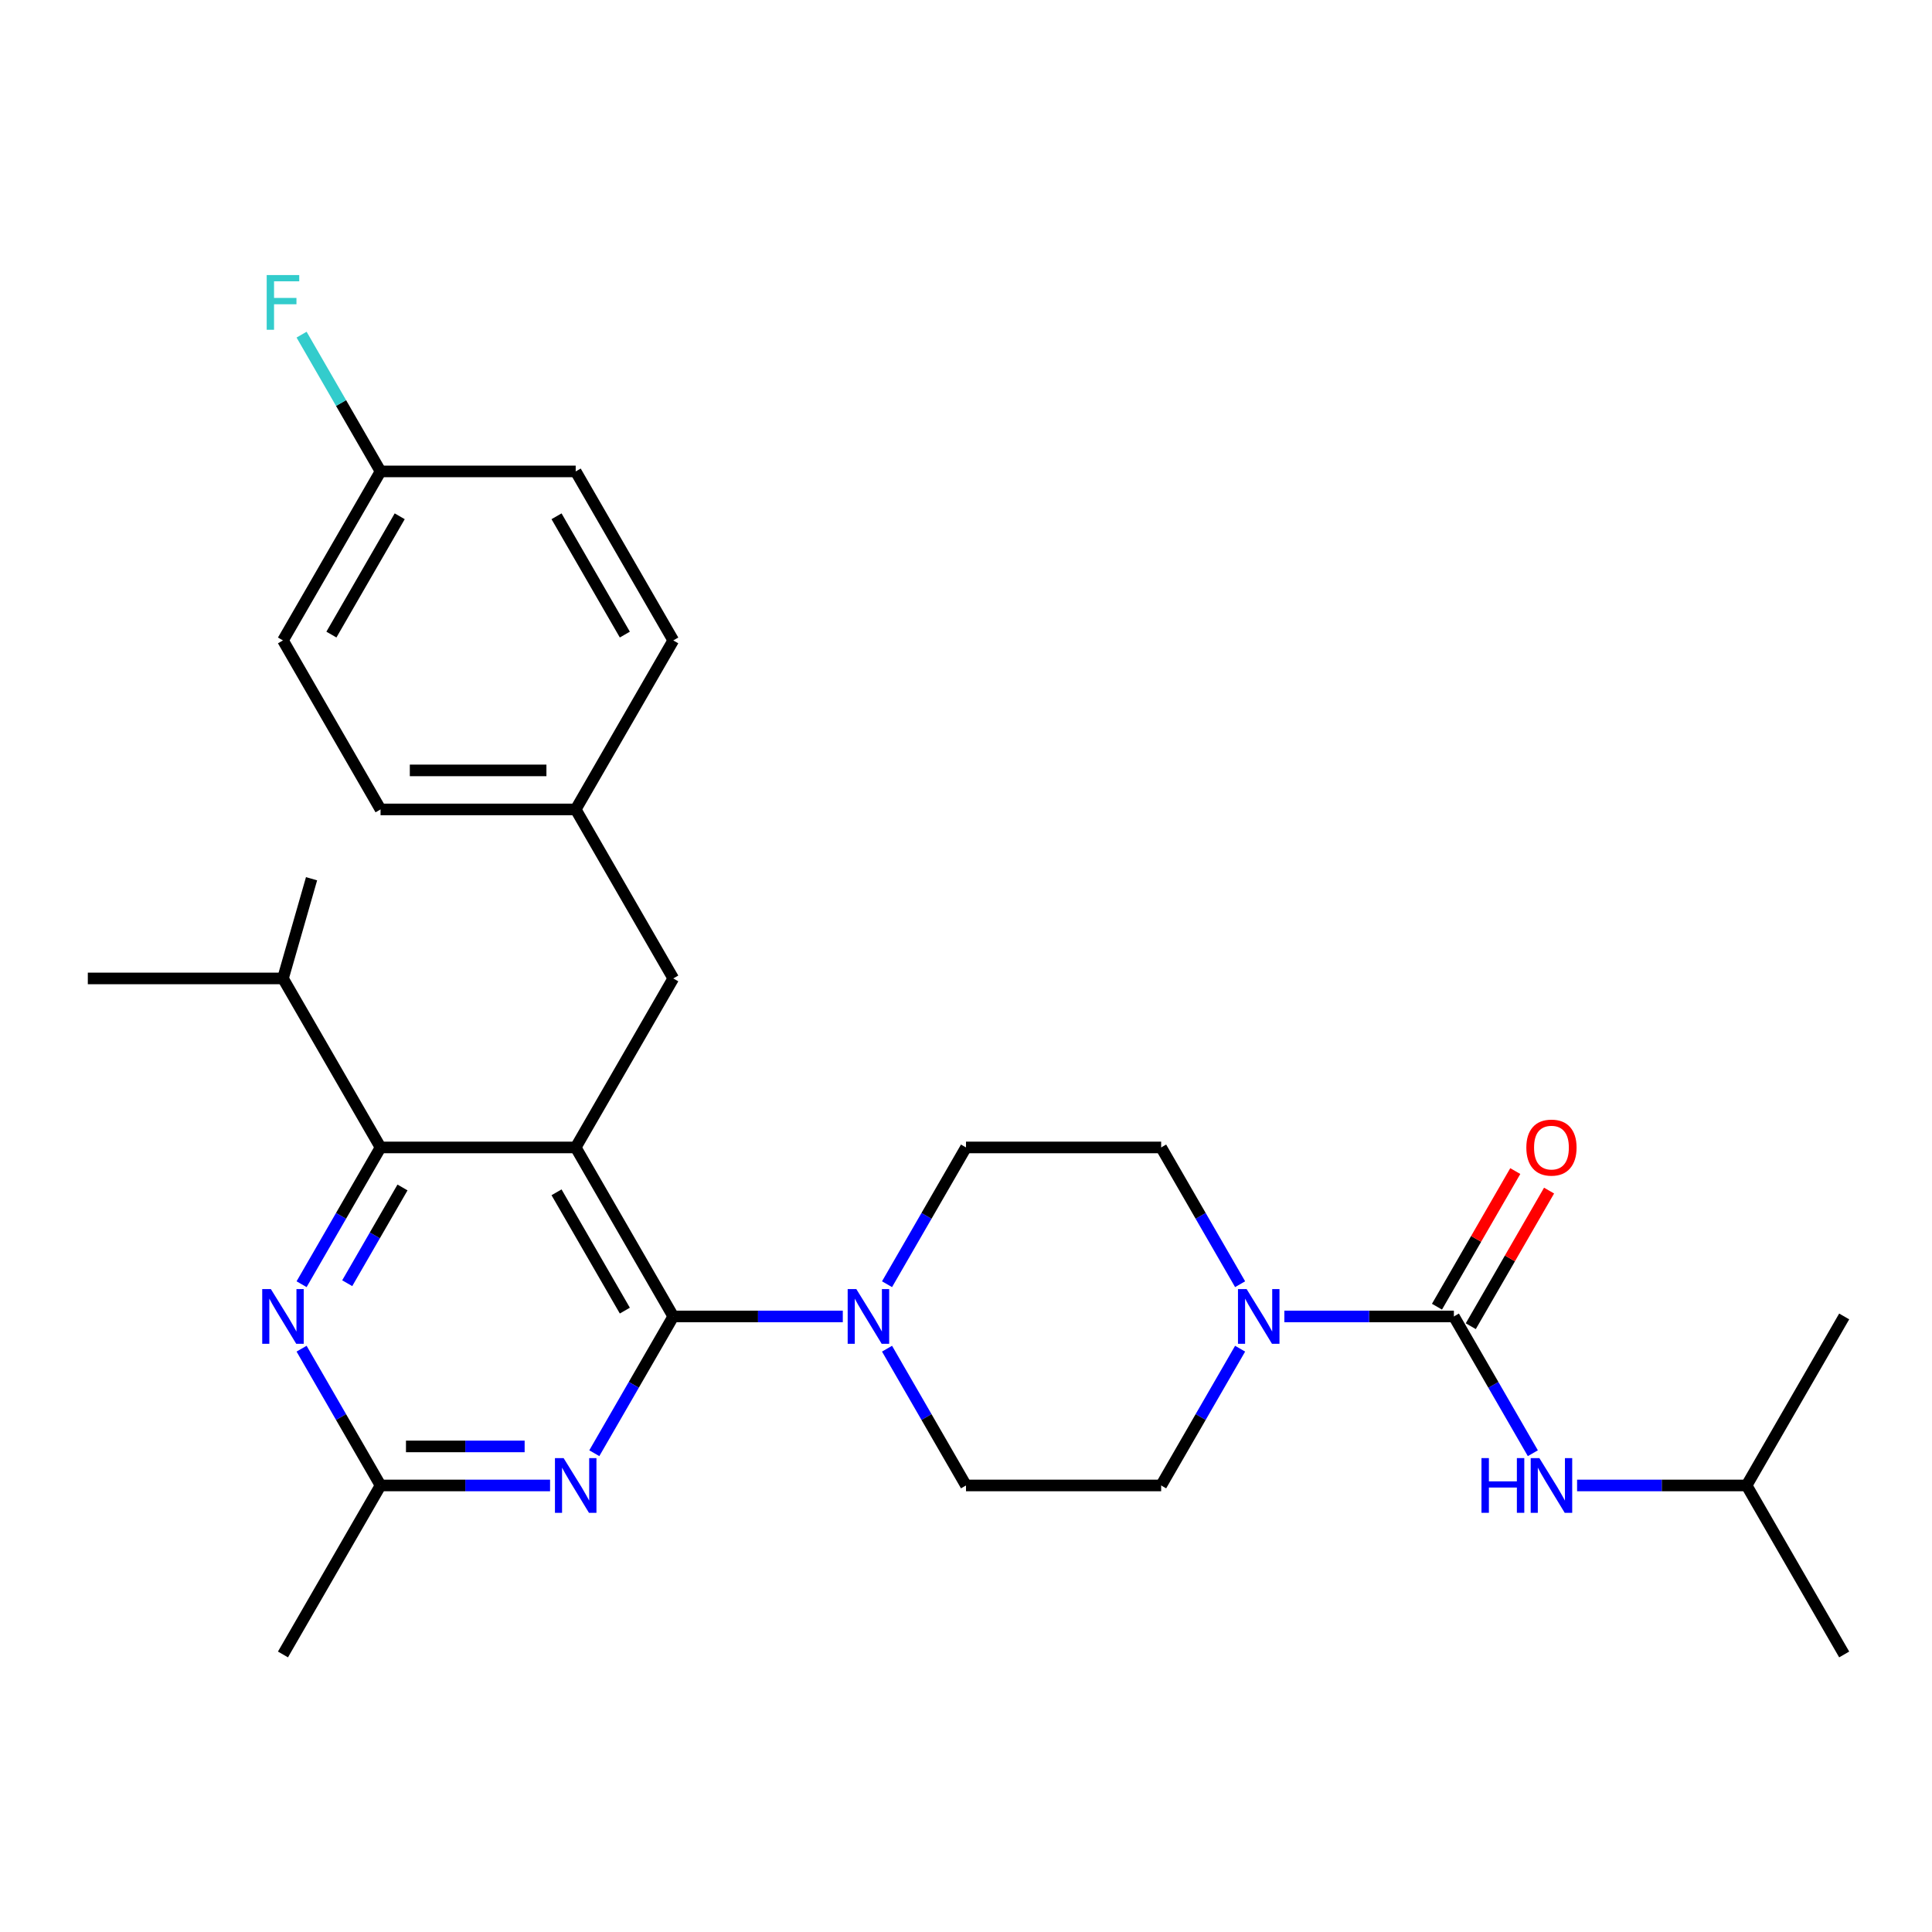 <?xml version='1.0' encoding='iso-8859-1'?>
<svg version='1.1' baseProfile='full'
              xmlns='http://www.w3.org/2000/svg'
                      xmlns:rdkit='http://www.rdkit.org/xml'
                      xmlns:xlink='http://www.w3.org/1999/xlink'
                  xml:space='preserve'
width='1000px' height='1000px' viewBox='0 0 1000 1000'>
<!-- END OF HEADER -->
<rect style='opacity:1.0;fill:#FFFFFF;stroke:none' width='1000' height='1000' x='0' y='0'> </rect>
<path class='bond-0' d='M 793.397,752.183 L 772.961,716.787' style='fill:none;fill-rule:evenodd;stroke:#0000FF;stroke-width:6px;stroke-linecap:butt;stroke-linejoin:miter;stroke-opacity:1' />
<path class='bond-0' d='M 772.961,716.787 L 752.525,681.391' style='fill:none;fill-rule:evenodd;stroke:#000000;stroke-width:6px;stroke-linecap:butt;stroke-linejoin:miter;stroke-opacity:1' />
<path class='bond-1' d='M 816.296,768.868 L 860.168,768.868' style='fill:none;fill-rule:evenodd;stroke:#0000FF;stroke-width:6px;stroke-linecap:butt;stroke-linejoin:miter;stroke-opacity:1' />
<path class='bond-1' d='M 860.168,768.868 L 904.04,768.868' style='fill:none;fill-rule:evenodd;stroke:#000000;stroke-width:6px;stroke-linecap:butt;stroke-linejoin:miter;stroke-opacity:1' />
<path class='bond-2' d='M 752.525,681.391 L 708.653,681.391' style='fill:none;fill-rule:evenodd;stroke:#000000;stroke-width:6px;stroke-linecap:butt;stroke-linejoin:miter;stroke-opacity:1' />
<path class='bond-2' d='M 708.653,681.391 L 664.78,681.391' style='fill:none;fill-rule:evenodd;stroke:#0000FF;stroke-width:6px;stroke-linecap:butt;stroke-linejoin:miter;stroke-opacity:1' />
<path class='bond-3' d='M 761.273,686.441 L 781.536,651.345' style='fill:none;fill-rule:evenodd;stroke:#000000;stroke-width:6px;stroke-linecap:butt;stroke-linejoin:miter;stroke-opacity:1' />
<path class='bond-3' d='M 781.536,651.345 L 801.798,616.249' style='fill:none;fill-rule:evenodd;stroke:#FF0000;stroke-width:6px;stroke-linecap:butt;stroke-linejoin:miter;stroke-opacity:1' />
<path class='bond-3' d='M 743.778,676.34 L 764.04,641.244' style='fill:none;fill-rule:evenodd;stroke:#000000;stroke-width:6px;stroke-linecap:butt;stroke-linejoin:miter;stroke-opacity:1' />
<path class='bond-3' d='M 764.04,641.244 L 784.303,606.148' style='fill:none;fill-rule:evenodd;stroke:#FF0000;stroke-width:6px;stroke-linecap:butt;stroke-linejoin:miter;stroke-opacity:1' />
<path class='bond-4' d='M 641.882,698.076 L 621.446,733.472' style='fill:none;fill-rule:evenodd;stroke:#0000FF;stroke-width:6px;stroke-linecap:butt;stroke-linejoin:miter;stroke-opacity:1' />
<path class='bond-4' d='M 621.446,733.472 L 601.01,768.868' style='fill:none;fill-rule:evenodd;stroke:#000000;stroke-width:6px;stroke-linecap:butt;stroke-linejoin:miter;stroke-opacity:1' />
<path class='bond-5' d='M 641.882,664.706 L 621.446,629.31' style='fill:none;fill-rule:evenodd;stroke:#0000FF;stroke-width:6px;stroke-linecap:butt;stroke-linejoin:miter;stroke-opacity:1' />
<path class='bond-5' d='M 621.446,629.31 L 601.01,593.914' style='fill:none;fill-rule:evenodd;stroke:#000000;stroke-width:6px;stroke-linecap:butt;stroke-linejoin:miter;stroke-opacity:1' />
<path class='bond-6' d='M 904.04,768.868 L 954.545,856.346' style='fill:none;fill-rule:evenodd;stroke:#000000;stroke-width:6px;stroke-linecap:butt;stroke-linejoin:miter;stroke-opacity:1' />
<path class='bond-7' d='M 904.04,768.868 L 954.545,681.391' style='fill:none;fill-rule:evenodd;stroke:#000000;stroke-width:6px;stroke-linecap:butt;stroke-linejoin:miter;stroke-opacity:1' />
<path class='bond-8' d='M 348.485,506.436 L 297.98,418.959' style='fill:none;fill-rule:evenodd;stroke:#000000;stroke-width:6px;stroke-linecap:butt;stroke-linejoin:miter;stroke-opacity:1' />
<path class='bond-9' d='M 348.485,506.436 L 297.98,593.914' style='fill:none;fill-rule:evenodd;stroke:#000000;stroke-width:6px;stroke-linecap:butt;stroke-linejoin:miter;stroke-opacity:1' />
<path class='bond-10' d='M 297.98,593.914 L 196.97,593.914' style='fill:none;fill-rule:evenodd;stroke:#000000;stroke-width:6px;stroke-linecap:butt;stroke-linejoin:miter;stroke-opacity:1' />
<path class='bond-11' d='M 297.98,593.914 L 348.485,681.391' style='fill:none;fill-rule:evenodd;stroke:#000000;stroke-width:6px;stroke-linecap:butt;stroke-linejoin:miter;stroke-opacity:1' />
<path class='bond-11' d='M 288.06,617.136 L 323.414,678.37' style='fill:none;fill-rule:evenodd;stroke:#000000;stroke-width:6px;stroke-linecap:butt;stroke-linejoin:miter;stroke-opacity:1' />
<path class='bond-12' d='M 156.098,664.706 L 176.534,629.31' style='fill:none;fill-rule:evenodd;stroke:#0000FF;stroke-width:6px;stroke-linecap:butt;stroke-linejoin:miter;stroke-opacity:1' />
<path class='bond-12' d='M 176.534,629.31 L 196.97,593.914' style='fill:none;fill-rule:evenodd;stroke:#000000;stroke-width:6px;stroke-linecap:butt;stroke-linejoin:miter;stroke-opacity:1' />
<path class='bond-12' d='M 179.724,664.188 L 194.029,639.411' style='fill:none;fill-rule:evenodd;stroke:#0000FF;stroke-width:6px;stroke-linecap:butt;stroke-linejoin:miter;stroke-opacity:1' />
<path class='bond-12' d='M 194.029,639.411 L 208.334,614.633' style='fill:none;fill-rule:evenodd;stroke:#000000;stroke-width:6px;stroke-linecap:butt;stroke-linejoin:miter;stroke-opacity:1' />
<path class='bond-13' d='M 156.098,698.076 L 176.534,733.472' style='fill:none;fill-rule:evenodd;stroke:#0000FF;stroke-width:6px;stroke-linecap:butt;stroke-linejoin:miter;stroke-opacity:1' />
<path class='bond-13' d='M 176.534,733.472 L 196.97,768.868' style='fill:none;fill-rule:evenodd;stroke:#000000;stroke-width:6px;stroke-linecap:butt;stroke-linejoin:miter;stroke-opacity:1' />
<path class='bond-14' d='M 196.97,593.914 L 146.465,506.436' style='fill:none;fill-rule:evenodd;stroke:#000000;stroke-width:6px;stroke-linecap:butt;stroke-linejoin:miter;stroke-opacity:1' />
<path class='bond-15' d='M 348.485,681.391 L 328.049,716.787' style='fill:none;fill-rule:evenodd;stroke:#000000;stroke-width:6px;stroke-linecap:butt;stroke-linejoin:miter;stroke-opacity:1' />
<path class='bond-15' d='M 328.049,716.787 L 307.613,752.183' style='fill:none;fill-rule:evenodd;stroke:#0000FF;stroke-width:6px;stroke-linecap:butt;stroke-linejoin:miter;stroke-opacity:1' />
<path class='bond-16' d='M 348.485,681.391 L 392.357,681.391' style='fill:none;fill-rule:evenodd;stroke:#000000;stroke-width:6px;stroke-linecap:butt;stroke-linejoin:miter;stroke-opacity:1' />
<path class='bond-16' d='M 392.357,681.391 L 436.23,681.391' style='fill:none;fill-rule:evenodd;stroke:#0000FF;stroke-width:6px;stroke-linecap:butt;stroke-linejoin:miter;stroke-opacity:1' />
<path class='bond-17' d='M 284.715,768.868 L 240.842,768.868' style='fill:none;fill-rule:evenodd;stroke:#0000FF;stroke-width:6px;stroke-linecap:butt;stroke-linejoin:miter;stroke-opacity:1' />
<path class='bond-17' d='M 240.842,768.868 L 196.97,768.868' style='fill:none;fill-rule:evenodd;stroke:#000000;stroke-width:6px;stroke-linecap:butt;stroke-linejoin:miter;stroke-opacity:1' />
<path class='bond-17' d='M 271.553,748.666 L 240.842,748.666' style='fill:none;fill-rule:evenodd;stroke:#0000FF;stroke-width:6px;stroke-linecap:butt;stroke-linejoin:miter;stroke-opacity:1' />
<path class='bond-17' d='M 240.842,748.666 L 210.131,748.666' style='fill:none;fill-rule:evenodd;stroke:#000000;stroke-width:6px;stroke-linecap:butt;stroke-linejoin:miter;stroke-opacity:1' />
<path class='bond-18' d='M 196.97,768.868 L 146.465,856.346' style='fill:none;fill-rule:evenodd;stroke:#000000;stroke-width:6px;stroke-linecap:butt;stroke-linejoin:miter;stroke-opacity:1' />
<path class='bond-19' d='M 459.128,698.076 L 479.564,733.472' style='fill:none;fill-rule:evenodd;stroke:#0000FF;stroke-width:6px;stroke-linecap:butt;stroke-linejoin:miter;stroke-opacity:1' />
<path class='bond-19' d='M 479.564,733.472 L 500,768.868' style='fill:none;fill-rule:evenodd;stroke:#000000;stroke-width:6px;stroke-linecap:butt;stroke-linejoin:miter;stroke-opacity:1' />
<path class='bond-20' d='M 459.128,664.706 L 479.564,629.31' style='fill:none;fill-rule:evenodd;stroke:#0000FF;stroke-width:6px;stroke-linecap:butt;stroke-linejoin:miter;stroke-opacity:1' />
<path class='bond-20' d='M 479.564,629.31 L 500,593.914' style='fill:none;fill-rule:evenodd;stroke:#000000;stroke-width:6px;stroke-linecap:butt;stroke-linejoin:miter;stroke-opacity:1' />
<path class='bond-21' d='M 500,768.868 L 601.01,768.868' style='fill:none;fill-rule:evenodd;stroke:#000000;stroke-width:6px;stroke-linecap:butt;stroke-linejoin:miter;stroke-opacity:1' />
<path class='bond-22' d='M 601.01,593.914 L 500,593.914' style='fill:none;fill-rule:evenodd;stroke:#000000;stroke-width:6px;stroke-linecap:butt;stroke-linejoin:miter;stroke-opacity:1' />
<path class='bond-23' d='M 146.465,331.482 L 196.97,244.004' style='fill:none;fill-rule:evenodd;stroke:#000000;stroke-width:6px;stroke-linecap:butt;stroke-linejoin:miter;stroke-opacity:1' />
<path class='bond-23' d='M 171.536,328.461 L 206.889,267.227' style='fill:none;fill-rule:evenodd;stroke:#000000;stroke-width:6px;stroke-linecap:butt;stroke-linejoin:miter;stroke-opacity:1' />
<path class='bond-24' d='M 146.465,331.482 L 196.97,418.959' style='fill:none;fill-rule:evenodd;stroke:#000000;stroke-width:6px;stroke-linecap:butt;stroke-linejoin:miter;stroke-opacity:1' />
<path class='bond-25' d='M 196.97,244.004 L 297.98,244.004' style='fill:none;fill-rule:evenodd;stroke:#000000;stroke-width:6px;stroke-linecap:butt;stroke-linejoin:miter;stroke-opacity:1' />
<path class='bond-26' d='M 196.97,244.004 L 176.534,208.608' style='fill:none;fill-rule:evenodd;stroke:#000000;stroke-width:6px;stroke-linecap:butt;stroke-linejoin:miter;stroke-opacity:1' />
<path class='bond-26' d='M 176.534,208.608 L 156.098,173.212' style='fill:none;fill-rule:evenodd;stroke:#33CCCC;stroke-width:6px;stroke-linecap:butt;stroke-linejoin:miter;stroke-opacity:1' />
<path class='bond-27' d='M 146.465,506.436 L 45.455,506.436' style='fill:none;fill-rule:evenodd;stroke:#000000;stroke-width:6px;stroke-linecap:butt;stroke-linejoin:miter;stroke-opacity:1' />
<path class='bond-28' d='M 146.465,506.436 L 161.258,454.834' style='fill:none;fill-rule:evenodd;stroke:#000000;stroke-width:6px;stroke-linecap:butt;stroke-linejoin:miter;stroke-opacity:1' />
<path class='bond-29' d='M 297.98,244.004 L 348.485,331.482' style='fill:none;fill-rule:evenodd;stroke:#000000;stroke-width:6px;stroke-linecap:butt;stroke-linejoin:miter;stroke-opacity:1' />
<path class='bond-29' d='M 288.06,267.227 L 323.414,328.461' style='fill:none;fill-rule:evenodd;stroke:#000000;stroke-width:6px;stroke-linecap:butt;stroke-linejoin:miter;stroke-opacity:1' />
<path class='bond-30' d='M 348.485,331.482 L 297.98,418.959' style='fill:none;fill-rule:evenodd;stroke:#000000;stroke-width:6px;stroke-linecap:butt;stroke-linejoin:miter;stroke-opacity:1' />
<path class='bond-31' d='M 297.98,418.959 L 196.97,418.959' style='fill:none;fill-rule:evenodd;stroke:#000000;stroke-width:6px;stroke-linecap:butt;stroke-linejoin:miter;stroke-opacity:1' />
<path class='bond-31' d='M 282.828,398.757 L 212.121,398.757' style='fill:none;fill-rule:evenodd;stroke:#000000;stroke-width:6px;stroke-linecap:butt;stroke-linejoin:miter;stroke-opacity:1' />
<path  class='atom-0' d='M 766.81 754.708
L 770.65 754.708
L 770.65 766.748
L 785.13 766.748
L 785.13 754.708
L 788.97 754.708
L 788.97 783.028
L 785.13 783.028
L 785.13 769.948
L 770.65 769.948
L 770.65 783.028
L 766.81 783.028
L 766.81 754.708
' fill='#0000FF'/>
<path  class='atom-0' d='M 796.77 754.708
L 806.05 769.708
Q 806.97 771.188, 808.45 773.868
Q 809.93 776.548, 810.01 776.708
L 810.01 754.708
L 813.77 754.708
L 813.77 783.028
L 809.89 783.028
L 799.93 766.628
Q 798.77 764.708, 797.53 762.508
Q 796.33 760.308, 795.97 759.628
L 795.97 783.028
L 792.29 783.028
L 792.29 754.708
L 796.77 754.708
' fill='#0000FF'/>
<path  class='atom-2' d='M 645.255 667.231
L 654.535 682.231
Q 655.455 683.711, 656.935 686.391
Q 658.415 689.071, 658.495 689.231
L 658.495 667.231
L 662.255 667.231
L 662.255 695.551
L 658.375 695.551
L 648.415 679.151
Q 647.255 677.231, 646.015 675.031
Q 644.815 672.831, 644.455 672.151
L 644.455 695.551
L 640.775 695.551
L 640.775 667.231
L 645.255 667.231
' fill='#0000FF'/>
<path  class='atom-3' d='M 790.03 593.994
Q 790.03 587.194, 793.39 583.394
Q 796.75 579.594, 803.03 579.594
Q 809.31 579.594, 812.67 583.394
Q 816.03 587.194, 816.03 593.994
Q 816.03 600.874, 812.63 604.794
Q 809.23 608.674, 803.03 608.674
Q 796.79 608.674, 793.39 604.794
Q 790.03 600.914, 790.03 593.994
M 803.03 605.474
Q 807.35 605.474, 809.67 602.594
Q 812.03 599.674, 812.03 593.994
Q 812.03 588.434, 809.67 585.634
Q 807.35 582.794, 803.03 582.794
Q 798.71 582.794, 796.35 585.594
Q 794.03 588.394, 794.03 593.994
Q 794.03 599.714, 796.35 602.594
Q 798.71 605.474, 803.03 605.474
' fill='#FF0000'/>
<path  class='atom-9' d='M 140.205 667.231
L 149.485 682.231
Q 150.405 683.711, 151.885 686.391
Q 153.365 689.071, 153.445 689.231
L 153.445 667.231
L 157.205 667.231
L 157.205 695.551
L 153.325 695.551
L 143.365 679.151
Q 142.205 677.231, 140.965 675.031
Q 139.765 672.831, 139.405 672.151
L 139.405 695.551
L 135.725 695.551
L 135.725 667.231
L 140.205 667.231
' fill='#0000FF'/>
<path  class='atom-12' d='M 291.72 754.708
L 301 769.708
Q 301.92 771.188, 303.4 773.868
Q 304.88 776.548, 304.96 776.708
L 304.96 754.708
L 308.72 754.708
L 308.72 783.028
L 304.84 783.028
L 294.88 766.628
Q 293.72 764.708, 292.48 762.508
Q 291.28 760.308, 290.92 759.628
L 290.92 783.028
L 287.24 783.028
L 287.24 754.708
L 291.72 754.708
' fill='#0000FF'/>
<path  class='atom-14' d='M 443.235 667.231
L 452.515 682.231
Q 453.435 683.711, 454.915 686.391
Q 456.395 689.071, 456.475 689.231
L 456.475 667.231
L 460.235 667.231
L 460.235 695.551
L 456.355 695.551
L 446.395 679.151
Q 445.235 677.231, 443.995 675.031
Q 442.795 672.831, 442.435 672.151
L 442.435 695.551
L 438.755 695.551
L 438.755 667.231
L 443.235 667.231
' fill='#0000FF'/>
<path  class='atom-29' d='M 138.045 142.367
L 154.885 142.367
L 154.885 145.607
L 141.845 145.607
L 141.845 154.207
L 153.445 154.207
L 153.445 157.487
L 141.845 157.487
L 141.845 170.687
L 138.045 170.687
L 138.045 142.367
' fill='#33CCCC'/>
</svg>
